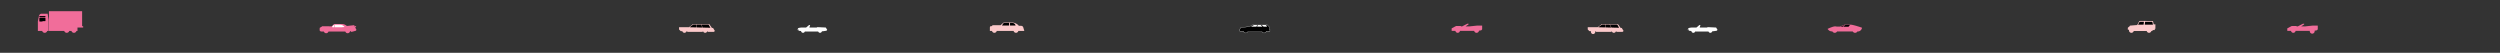 <svg xmlns="http://www.w3.org/2000/svg" width="824.401" height="17.421" viewBox="0 0 824.401 17.421"><rect x="0" y="0" width="824.401" height="17.421" fill="#333333" stroke="none"/><path d="M701.672 9.166v.632h.42c-.02.068-.043.137-.043.212a.81.81 0 0 0 .811.811.801.801 0 0 0 .77-.606h4.266a.798.798 0 0 0 .77.606.803.803 0 0 0 .77-.606h.24l.176-.176.123-.123h.592v-.424h.201V8.03h-.566c-.092-.474-.223-1.109-.266-1.103-.066.01-4.4-.046-4.445 0-.045.044-.709 1.328-.754 1.328s-2.285.18-2.318.19c-.035.011-.266.265-.266.265v.152h-.174l-.307.304z" fill="#fbc9ca"/><path d="M707.367 7.186l-.111.957h2.701l-.215-.957h-2.375zm-2.328.957h1.826l.113-.957h-1.416l-.18.328c-.155.29-.265.491-.343.629z"/><path d="M610.135 8.125h-1.803l-1.623.648h-.891c-.346 0-.588-.224-1.604.121-1.012.345-1.559.648-1.559.648s.281.365.547.548c.229.157.486.255 1.051.278a.89.89 0 0 0 .775.451c.33 0 .617-.179.773-.444h5.162a.89.89 0 0 0 1.542 0h.182c.811 0 1.316-.791 1.316-1.238.003.001-2.855-1.012-3.868-1.012z" fill="#f16d9a"/><path d="M606.857 8.814h.764l.762-.608zM607.822 8.814h1.746l.487-.608h-1.5z"/><path d="M754.258 9.345l1.467-.771h1.457l.256.139h.262l1.725-.89h.402v.22l-1 .67h1.207l2.57-.268s1.609-.025 1.705 0v1.23l-.279.305-.764.148a.803.803 0 1 1-1.582.057h-4.689c-.061.359-.373.635-.75.635s-.689-.275-.75-.635h-1.236v-.84z" fill="#f16d9a"/><path d="M565.903 9.078l-2.738-.13-.273.13h-2.4l.248-.782-.312-.065-1.018.848h-1.316c-.85 0-1.449.248-1.449.248l.309.417h-.426v.17h.273l.301.247.17.013.479.057a.646.646 0 0 0 1.258.144l.193.022h4.193a.645.645 0 0 0 1.234-.072l.363-.032c.65-.065 1.146-.169 1.146-.169l.234-.274-.469-.772z" fill="#fff"/><path d="M534.787 9.208h-.363l-.879-1.242h-5.482l-.153.134h.135l-1.186.859h-3.285v.764l.545.545.549.022a.708.708 0 1 0 1.356.053l.244.01.076.152h5.006v-.134h.182a.709.709 0 0 0 1.318 0h.236v.134h1.986l.326-.286-.611-1.011z" fill="#fbc9ca"/><path d="M533.307 8.092h-2.422l.512 1.002 2.52.057-.61-1.059zm-3.821 0v.958l1.807.042-.51-1h-1.297zm-2.443.902l2.342.053v-.955h-1.139l-1.203.902zM416.831 10.86a.777.777 0 0 1-.696-.432l-.143.045h-4.356l-.19-.022c-.092.244-.358.409-.653.409a.779.779 0 0 1-.762-.606l-.087.017h-1.06l-.046-.606.311-.521 2.941-.388 1.392-.774 4.143-.005 1.019 1.002.012.687.075-.04.04.606-1.093.04-.118.015c-.05.324-.364.573-.729.573z"/><path d="M417.624 8.016l.99.99v.658h.115v.566h-1.053l-.123.015a.741.741 0 0 1-1.383.166l-.184.022h-4.352l-.186-.022a.733.733 0 0 1-.658.409.742.742 0 0 1-.723-.575l-.121-.015h-1.064l-.006-.566.305-.501 2.912-.368 1.406-.779h4.125m.033-.08h-4.178l-.018.01-1.393.772-2.897.366-.038.005-.02.032-.305.501-.012.02v.023l.006.566.001.079h1.143l.058.007a.818.818 0 0 0 1.489.18l.131.016 4.361.001.14-.017a.818.818 0 0 0 1.49-.179l.069-.009 1.043.001h.08V9.584h-.115v-.611l-.023-.023-.99-.99-.022-.024z" fill="#fff"/><path d="M412.508 8.795h1.859l.162-.56h-1.023l-.998.56zm4.994-.56h-1.471l.656.56h1.129l-.314-.56zm-2.787 0l-.162.56h1.777l-.586-.56h-1.029z" fill="#fff"/><path d="M337.78 10.204s-.276-.931-.361-1.207c-.084-.276-.34-.488-.807-.488h-.658s-.127-.297-.828-.7c-.437-.253-.916-.381-1.602-.429h-1.495c-.996 0-1.094.047-1.297.232-.295.27-.787.705-.787.705h-2.311c-.273 0-.532.063-.532.298h-.249c-.331 0-.433.212-.433.595v.994h.705c.086.353.402.616.78.616s.694-.264.78-.616h5.564a.805.805 0 0 0 .781.616.807.807 0 0 0 .78-.616h1.97z" fill="#fbc9ca"/><path d="M330.413 8.412s.237-.354.329-.511c.163-.275.346-.384.658-.384h1.371v.895h-2.358zM333.066 7.518v.895h1.826s-.129-.616-.712-.786a2.999 2.999 0 0 0-.759-.108h-.355z"/><path d="M478.7 9.345l1.467-.771h1.457l.256.139h.26l1.727-.89h.4v.22l-.998.67h1.207l2.57-.268s1.607-.025 1.705 0v1.23l-.279.305-.766.148a.802.802 0 0 1-1.58.057h-4.691a.761.761 0 0 1-1.5 0H478.7v-.84z" fill="#f16d9a"/><path d="M272.314 9.078l-2.738-.13-.274.13h-2.399l.248-.782-.313-.065-1.018.848h-1.316c-.848 0-1.448.248-1.448.248l.309.417h-.426v.17h.274l.299.247.171.013.478.057a.647.647 0 0 0 1.258.144l.194.022h4.193a.646.646 0 0 0 1.234-.072 11.973 11.973 0 0 0 1.51-.201l.235-.274-.471-.772z" fill="#fff"/><g><path d="M235.135 9.208h-.363l-.879-1.242h-5.482l-.152.134h.134l-1.185.859h-3.285v.764l.544.545.548.022a.708.708 0 0 0 1.356.053l.245.01.076.152h5.005v-.134h.182a.71.71 0 0 0 1.319 0h.236v.134h1.986l.325-.286-.61-1.011z" fill="#fbc9ca"/><path d="M233.655 8.092h-2.422l.512 1.002 2.519.057-.609-1.059zm-3.821 0v.958l1.807.042-.51-1h-1.297zm-2.442.902l2.341.053v-.955h-1.139l-1.202.902z"/></g><g><path d="M117.144 9.102l.358-.531-.829.092.304-.379-2.588.286c-.451-.396-1.025-.65-1.571-.65h-2.615l-.823.758-3.107-.015c-.137 0-.183.182-.183.182-.196 0-.394.152-.394.228-.122.015-.334.091-.334.379h.151v.303h-.257v.183h.182c0 .304.318.455.516.455h.841a.804.804 0 0 0 1.532 0h5.549a.806.806 0 0 0 .766.562.805.805 0 0 0 .792-.673l.148-.011.318.258s1.031-.273 1.35-.364c.318-.091.288-.454.167-.606a3.463 3.463 0 0 1-.273-.457z" fill="#f16d9a"/><path d="M112.206 8.146h-1.922l.144.85h2.137l1.057-.096c-.349-.444-.899-.754-1.416-.754zm-2.689.592l.091.258h.659l-.143-.85-.607.592z" fill="#fff"/></g><g><path d="M13.651 4.529c-.361 0-.722.339-.808.757l-.356 1.739v3.178h1.427a.861.861 0 0 0 1.65 0h.471V6.606l-.33-2.077h-2.054zm13.424 4.118V3.703H16.144v6.5h5.038a.861.861 0 0 0 1.65 0h.729a.86.86 0 0 0 1.65 0h.341V9.086h1.871v-.439h-.348z" fill="#f16d9a"/><path d="M14.86 5.916h-1.746a.13.13 0 0 0-.13.131v.922a.13.13 0 0 0 .13.131h.798a.13.13 0 0 0 .13-.124h.818a.13.13 0 0 0 .131-.131v-.798a.13.13 0 0 0-.131-.131zM14.86 5.299h-1.746a.13.13 0 0 0-.13.131v.146a.13.13 0 0 0 .13.131h1.746a.13.13 0 0 0 .131-.131V5.43a.13.13 0 0 0-.131-.131z"/></g></svg>
